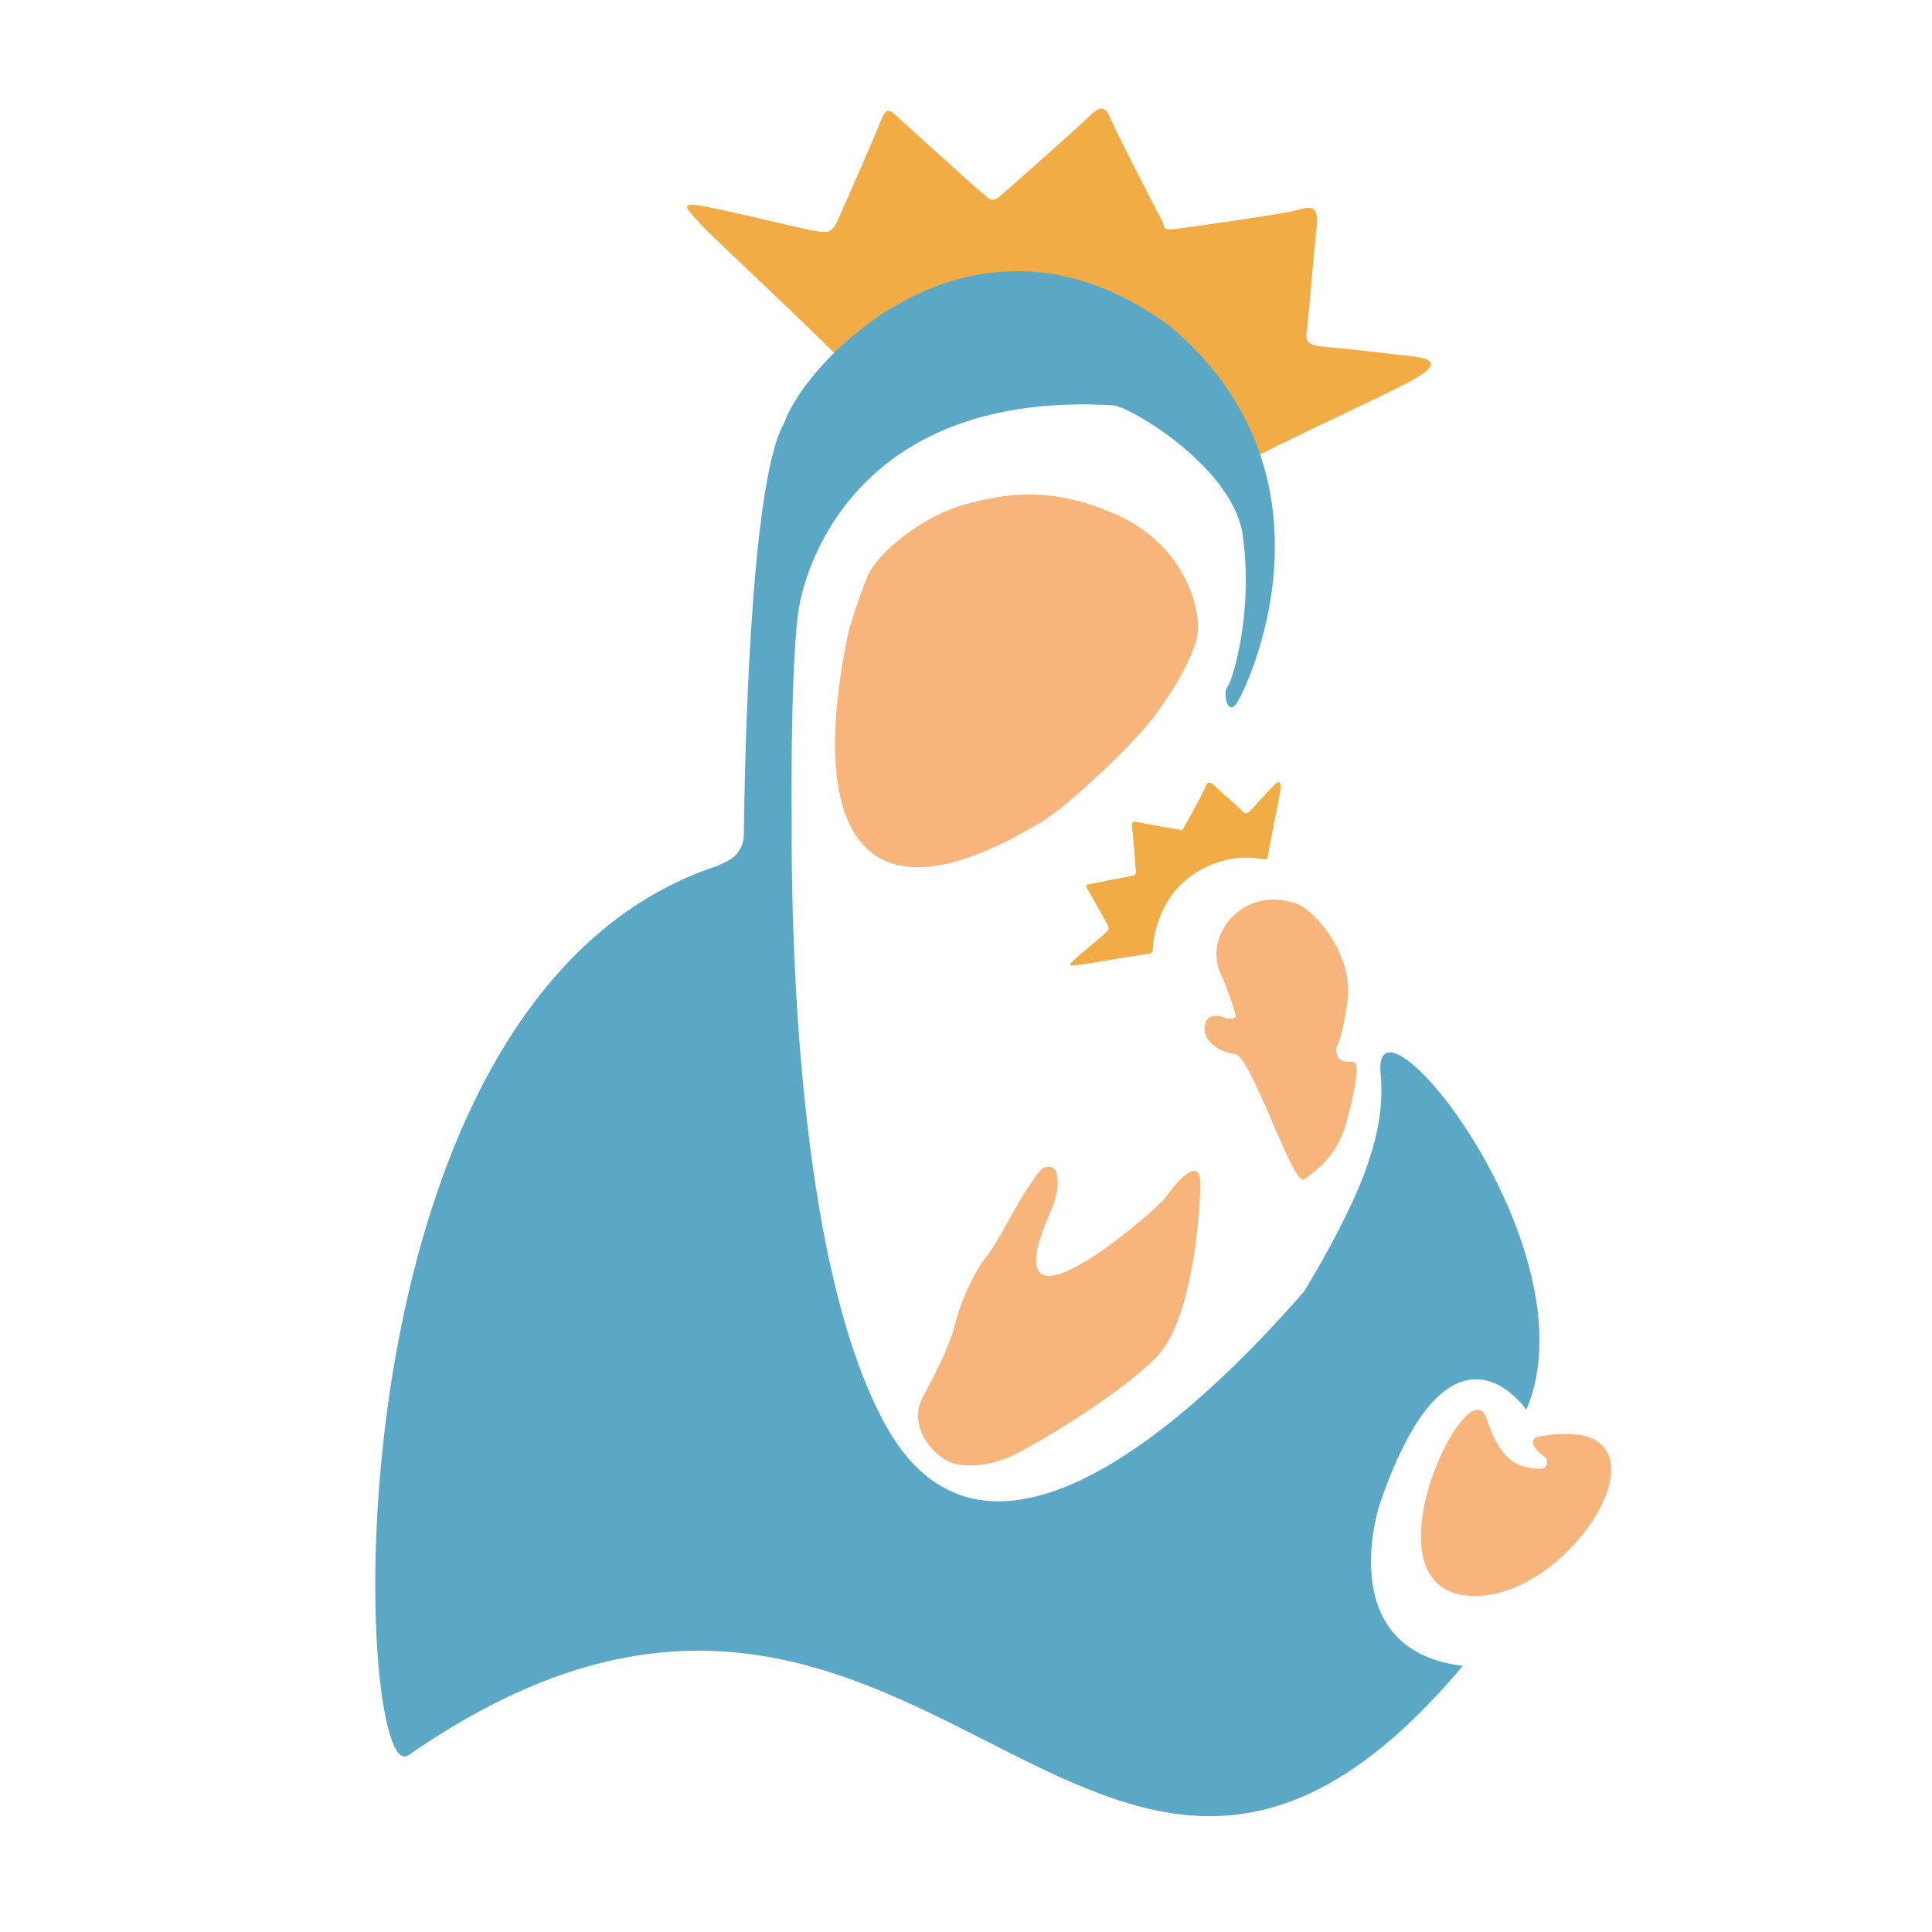 <svg xmlns="http://www.w3.org/2000/svg" version="1.1" xmlns:xlink="http://www.w3.org/1999/xlink" xmlns:svgjs="http://svgjs.dev/svgjs" width="500" height="500"><svg id="SvgjsSvg1004" data-name="Calque 1" xmlns="http://www.w3.org/2000/svg" viewBox="0 0 500 500">
  <defs>
    <style>
      .cls-1 {
        fill: #f1ac45;
      }

      .cls-2 {
        fill: #5aa8c5;
      }

      .cls-3 {
        fill: #f7b57c;
      }
    </style>
  </defs>
  <path class="cls-1" d="M217.79,93.22c-14.37-14.37-33.86-32.22-36.74-35.51-2.87-3.28-5.54-5.34,0-4.52,5.54.82,26.06,5.95,29.76,6.57,3.69.62,4.52.41,5.95-2.67,1.44-3.08,9.44-21.34,10.88-25.04,1.44-3.69,2.05-4.1,3.9-2.46s20.52,18.68,22.37,20.11c1.85,1.44,2.46,3.08,4.93,1.03,2.46-2.05,20.93-18.47,23.4-20.93s3.9-2.26,5.13.82c1.23,3.08,12.31,24.63,13.34,26.48s-.41,2.67,4.31,2.05,24.63-3.49,28.73-4.31c4.1-.82,7.8-3.28,6.98,4.1-.82,7.39-2.05,23.19-2.46,26.06s-.62,4.31,4.31,4.72c4.93.41,19.09,2.05,22.58,2.46s10.47,1.23-1.85,7.39c-12.31,6.16-34.28,16.22-38.99,19.09-3.32,2.02-3.49.41-4.72-1.44s-9.65-22.78-38.58-32.84c-28.94-10.06-55.94,6.68-57.88,8.21-2.12,1.68-3.49,2.57-5.34.62Z"></path>
  <path class="cls-1" d="M297.36,246.82c-7.35,1.05-16.85,2.83-18.44,2.94s-2.78.45-1.32-.99c1.46-1.44,7.46-6.31,8.45-7.26s1.11-1.23.53-2.33-4.17-7.44-4.93-8.67-.75-1.5.14-1.68,9.96-1.9,10.79-2.12,1.44-.04,1.38-1.21-.8-10.17-.98-11.43.2-1.64,1.37-1.32c1.17.32,9.9,1.81,10.67,1.91s.69.71,1.55-.81,4.39-7.96,5.05-9.34.75-3,2.73-1.14,6.33,5.69,7.08,6.44,1.12,1.13,2.33-.22c1.2-1.35,4.79-5.13,5.67-6.06s2.66-2.79,1.75,2.16c-.9,4.95-2.78,13.58-2.98,15.59-.14,1.41-.65,1.11-1.46,1.06s-8.78-2.18-18.07,4.07c-9.29,6.25-10.33,17.81-10.3,18.72.02.99-.02,1.58-.99,1.69Z"></path>
  <path class="cls-3" d="M219.32,164.78c.83-4.04,4.38-13.87,5.33-15.94,2.82-6.17,14.43-15.39,25.04-18.27,10.6-2.87,22.17-4.93,39.2,2.6,17.03,7.53,21.43,23.08,21.16,29.65-.27,6.57-8.14,19.09-13.89,25.72-5.7,6.58-21.21,21.5-27.92,24.94-.11.05.1-.06,0,0-46.34,27.51-58.94.24-48.92-48.7Z"></path>
  <path class="cls-3" d="M336.6,234.34c4.16,2.19,13.75,12.93,12.11,24.83-1.64,11.9-3.13,11.08-2.9,13.03.23,1.95,1.67,2.77,4.13,2.57,2.46-.21.37,8.23-.77,13.09-2.09,8.97-5.37,12.83-11.67,17.4-2.81,2.04-13.62-31.93-17.83-32.44-4.21-.51-8.41-3.49-7.9-7.18.51-3.69,3.8-2.77,4.82-2.36s3.08.62,3.18-.31-2.78-8.79-3.49-10.16c-3.47-6.72-.21-13.24,3.59-16.42,7.87-6.59,16.73-2.05,16.73-2.05Z"></path>
  <path class="cls-3" d="M238.73,361.74c2.51-4.61,7.18-13.55,8.41-18.88,1.23-5.34,4.93-13.75,8-17.45,3.08-3.69,8.16-14.32,11.08-18.32,2.03-2.77,3.09-5.53,5.7-5.08,2.6.45,2.13,6.69.26,10.88-17.52,39.18,27.5,0,29.55-3.08s8.97-11.46,8.92-3.35c-.04,7.06-1.95,35.16-11.36,44.76-9.85,10.06-33.68,24.28-39.22,26.33-5.54,2.05-12.11,2.64-16.17-.22-5.44-3.84-7.98-10.42-5.17-15.58Z"></path>
  <path class="cls-2" d="M395.01,364.85c17.84-41.62-40.33-113.06-37.71-86.85,1.6,15.95-6,33.18-19.71,56.11-27.8,32.07-81.79,82.37-108.18,35.09-26.1-46.41-24.47-150.33-24.53-159.33-.15-24.49.57-44.47,1.87-52.47,1.96-12.06,15.93-56.31,81.3-52.51,4.31.25,31.12,16.04,33.57,33.66,2.87,20.69-2.93,38.38-4.01,39.3-1.08.92-.15,7.54,2.31,4.31,2.46-3.23,29.31-58.16-16.71-97.4-.15-.12-.3-.25-.45-.36-50.46-37.15-93.66,8.44-99.64,24.6-.13.34-.28.67-.45.99-8.62,16.03-9.96,87.82-10.16,106.11-.03,2.74-1.53,5.25-3.93,6.56-.92.5-1.89,1-2.78,1.38-103.47,33.88-94.37,240.14-80.08,230.21,133.03-92.49,176.55,91.32,272.85-23.12-32.27-3.91-22.79-38.09-21.39-42.17,18.27-53.1,37.85-24.09,37.85-24.09Z"></path>
  <path class="cls-3" d="M382.92,413.01c26.06-1.26,53.17-48.06,15.48-41.25-2.83.51-1.93,2.87,1.29,5.22,1.42,1.04.64,3.27-1.12,3.17-5.93-.36-10.12-1.78-13.88-13.09-4.83-14.55-34.5,47.53-1.77,45.95Z"></path>
</svg><style>@media (prefers-color-scheme: light) { :root { filter: none; } }
@media (prefers-color-scheme: dark) { :root { filter: none; } }
</style></svg>